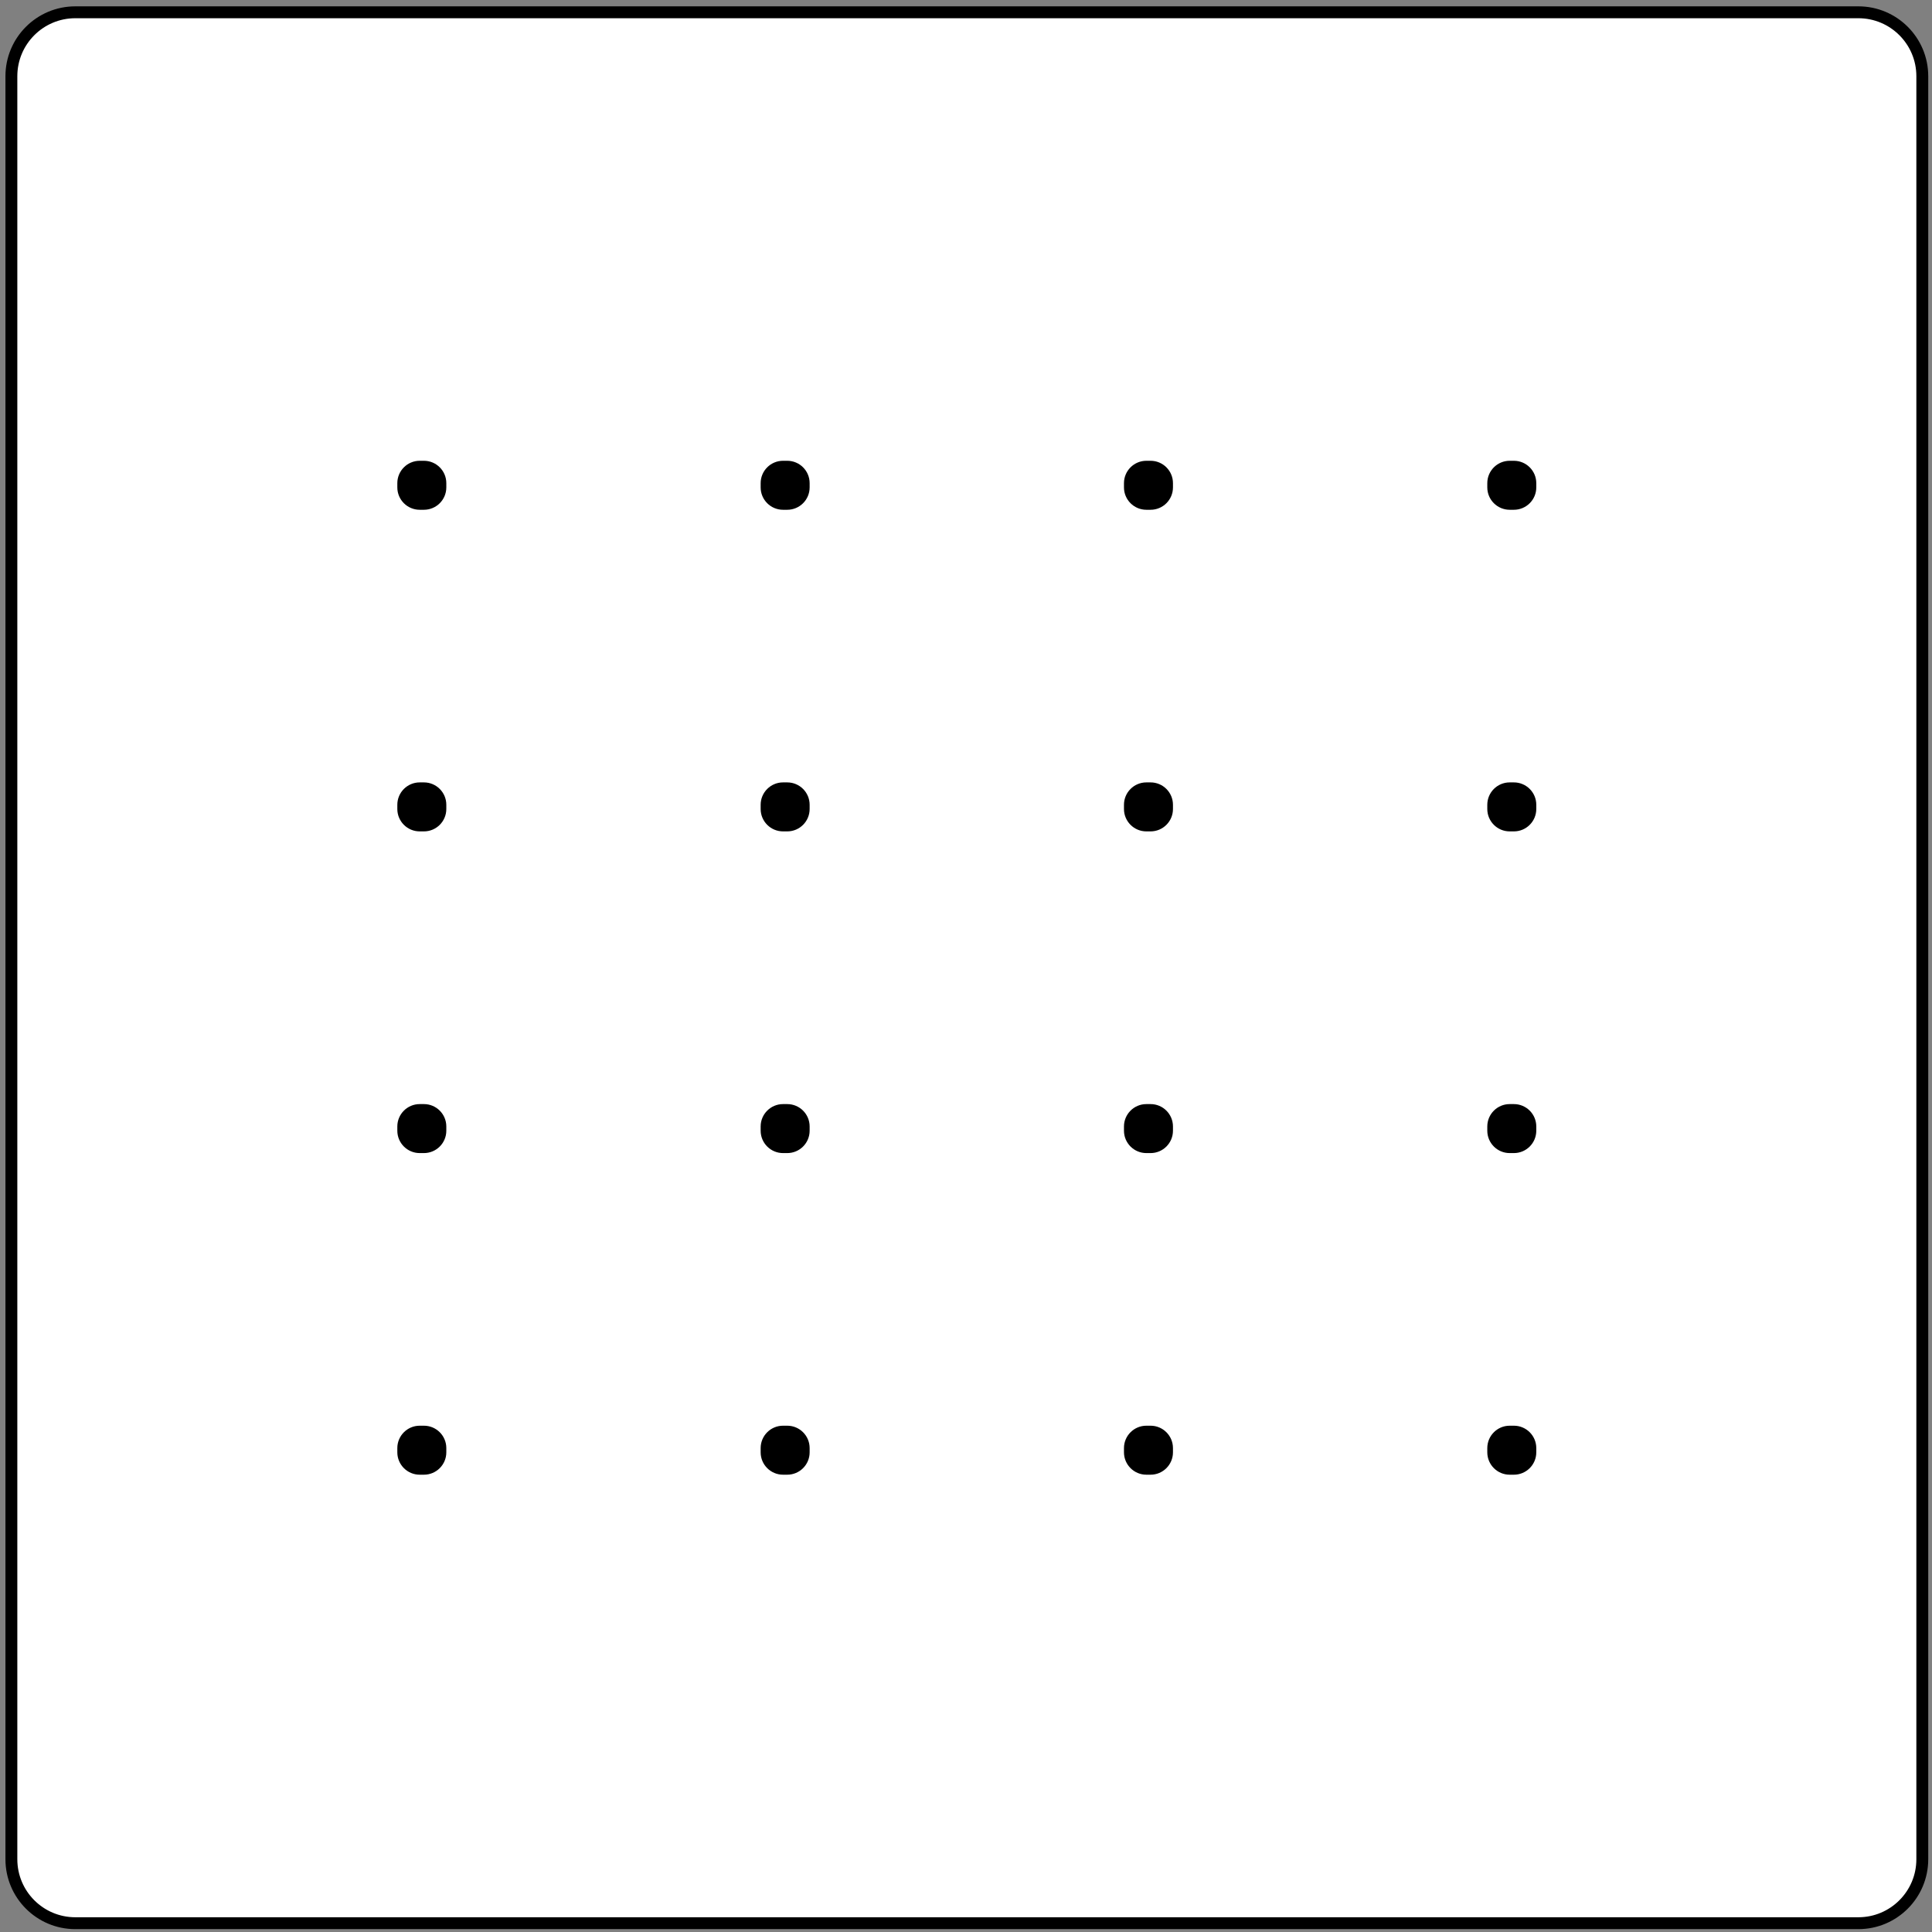 <?xml version="1.0" encoding="UTF-8"?> <svg xmlns="http://www.w3.org/2000/svg" width="252" height="252" viewBox="0 0 252 252" fill="none"><rect x="0" y="0" width="252" height="252" fill="#808080" stroke="none"/><path d="M242.395 1.602H9.825C5.219 1.602 1.485 5.336 1.485 9.942V242.512C1.485 247.118 5.219 250.852 9.825 250.852H242.395C247.001 250.852 250.735 247.118 250.735 242.512V9.942C250.735 5.336 247.001 1.602 242.395 1.602Z" fill="white" stroke="black" stroke-width="1.55" stroke-linecap="round" stroke-linejoin="round"></path><path d="M55.295 60.102H54.745C53.133 60.102 51.825 61.409 51.825 63.022V63.572C51.825 65.185 53.133 66.492 54.745 66.492H55.295C56.908 66.492 58.215 65.185 58.215 63.572V63.022C58.215 61.409 56.908 60.102 55.295 60.102Z" fill="black"></path><path d="M102.685 60.102H102.135C100.523 60.102 99.215 61.409 99.215 63.022V63.572C99.215 65.185 100.523 66.492 102.135 66.492H102.685C104.298 66.492 105.605 65.185 105.605 63.572V63.022C105.605 61.409 104.298 60.102 102.685 60.102Z" fill="black"></path><path d="M150.075 60.102H149.525C147.913 60.102 146.605 61.409 146.605 63.022V63.572C146.605 65.185 147.913 66.492 149.525 66.492H150.075C151.688 66.492 152.995 65.185 152.995 63.572V63.022C152.995 61.409 151.688 60.102 150.075 60.102Z" fill="black"></path><path d="M197.465 60.102H196.915C195.303 60.102 193.995 61.409 193.995 63.022V63.572C193.995 65.185 195.303 66.492 196.915 66.492H197.465C199.078 66.492 200.385 65.185 200.385 63.572V63.022C200.385 61.409 199.078 60.102 197.465 60.102Z" fill="black"></path><path d="M55.295 102.052H54.745C53.133 102.052 51.825 103.359 51.825 104.972V105.522C51.825 107.135 53.133 108.442 54.745 108.442H55.295C56.908 108.442 58.215 107.135 58.215 105.522V104.972C58.215 103.359 56.908 102.052 55.295 102.052Z" fill="black"></path><path d="M102.685 102.052H102.135C100.523 102.052 99.215 103.359 99.215 104.972V105.522C99.215 107.135 100.523 108.442 102.135 108.442H102.685C104.298 108.442 105.605 107.135 105.605 105.522V104.972C105.605 103.359 104.298 102.052 102.685 102.052Z" fill="black"></path><path d="M150.075 102.052H149.525C147.913 102.052 146.605 103.359 146.605 104.972V105.522C146.605 107.135 147.913 108.442 149.525 108.442H150.075C151.688 108.442 152.995 107.135 152.995 105.522V104.972C152.995 103.359 151.688 102.052 150.075 102.052Z" fill="black"></path><path d="M197.465 102.052H196.915C195.303 102.052 193.995 103.359 193.995 104.972V105.522C193.995 107.135 195.303 108.442 196.915 108.442H197.465C199.078 108.442 200.385 107.135 200.385 105.522V104.972C200.385 103.359 199.078 102.052 197.465 102.052Z" fill="black"></path><path d="M55.295 144.012H54.745C53.133 144.012 51.825 145.319 51.825 146.932V147.482C51.825 149.095 53.133 150.402 54.745 150.402H55.295C56.908 150.402 58.215 149.095 58.215 147.482V146.932C58.215 145.319 56.908 144.012 55.295 144.012Z" fill="black"></path><path d="M102.685 144.012H102.135C100.523 144.012 99.215 145.319 99.215 146.932V147.482C99.215 149.095 100.523 150.402 102.135 150.402H102.685C104.298 150.402 105.605 149.095 105.605 147.482V146.932C105.605 145.319 104.298 144.012 102.685 144.012Z" fill="black"></path><path d="M150.075 144.012H149.525C147.913 144.012 146.605 145.319 146.605 146.932V147.482C146.605 149.095 147.913 150.402 149.525 150.402H150.075C151.688 150.402 152.995 149.095 152.995 147.482V146.932C152.995 145.319 151.688 144.012 150.075 144.012Z" fill="black"></path><path d="M197.465 144.012H196.915C195.303 144.012 193.995 145.319 193.995 146.932V147.482C193.995 149.095 195.303 150.402 196.915 150.402H197.465C199.078 150.402 200.385 149.095 200.385 147.482V146.932C200.385 145.319 199.078 144.012 197.465 144.012Z" fill="black"></path><path d="M55.295 185.962H54.745C53.133 185.962 51.825 187.269 51.825 188.882V189.432C51.825 191.045 53.133 192.352 54.745 192.352H55.295C56.908 192.352 58.215 191.045 58.215 189.432V188.882C58.215 187.269 56.908 185.962 55.295 185.962Z" fill="black"></path><path d="M102.685 185.962H102.135C100.523 185.962 99.215 187.269 99.215 188.882V189.432C99.215 191.045 100.523 192.352 102.135 192.352H102.685C104.298 192.352 105.605 191.045 105.605 189.432V188.882C105.605 187.269 104.298 185.962 102.685 185.962Z" fill="black"></path><path d="M150.075 185.962H149.525C147.913 185.962 146.605 187.269 146.605 188.882V189.432C146.605 191.045 147.913 192.352 149.525 192.352H150.075C151.688 192.352 152.995 191.045 152.995 189.432V188.882C152.995 187.269 151.688 185.962 150.075 185.962Z" fill="black"></path><path d="M197.465 185.962H196.915C195.303 185.962 193.995 187.269 193.995 188.882V189.432C193.995 191.045 195.303 192.352 196.915 192.352H197.465C199.078 192.352 200.385 191.045 200.385 189.432V188.882C200.385 187.269 199.078 185.962 197.465 185.962Z" fill="black"></path></svg> 